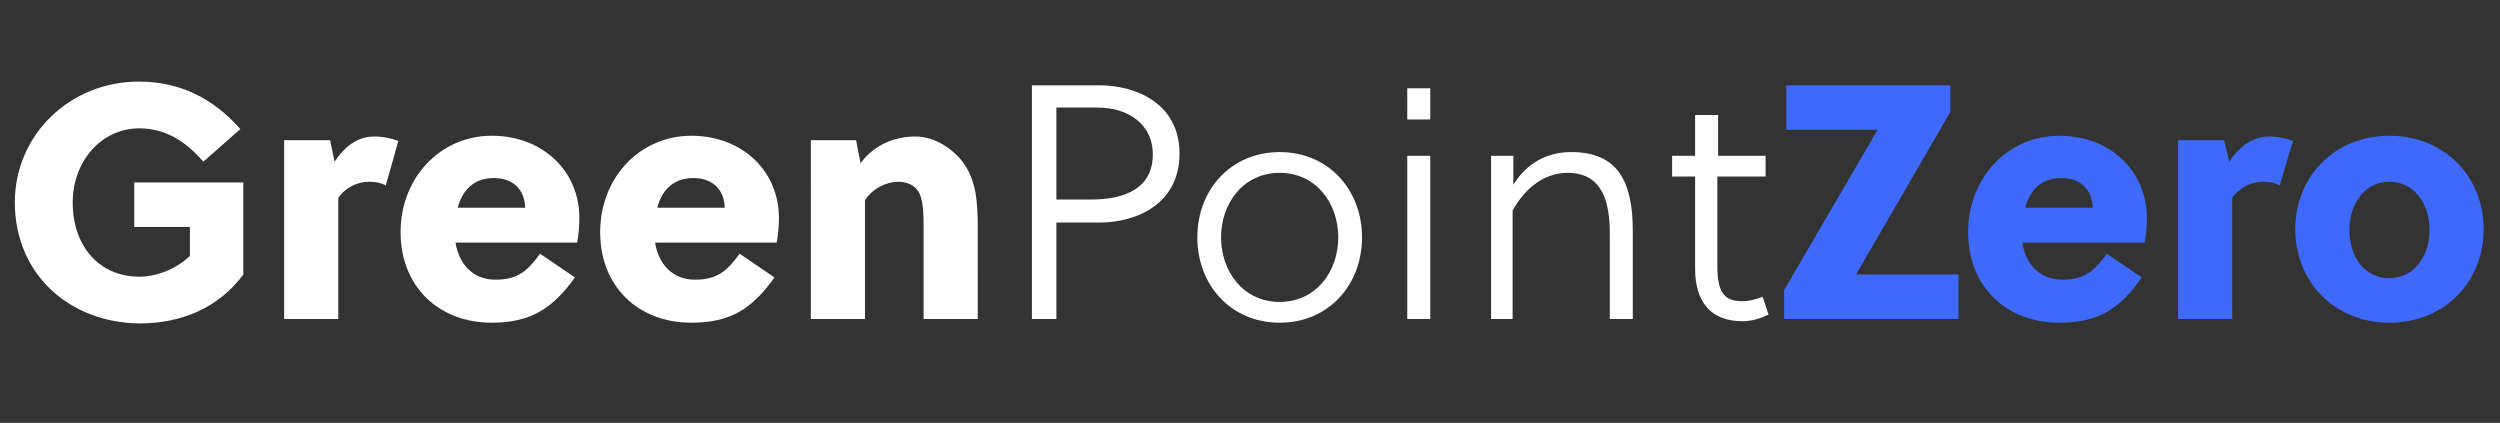 <svg xmlns="http://www.w3.org/2000/svg" xmlns:xlink="http://www.w3.org/1999/xlink" id="Warstwa_1" x="0px" y="0px" width="337px" height="57px" viewBox="0 0 337 57" style="enable-background:new 0 0 337 57;" xml:space="preserve"><rect x="0" y="0" width="337" height="57" fill="#333333" stroke="none"/><style type="text/css">	.st0{enable-background:new    ;}	.st1{fill:#FFFFFF;}	.st2{fill:#3F69FB;}</style><g class="st0">	<path class="st1" d="M18.1,30.6v-6h14.7V37c-3.4,4.6-8.5,6.6-14,6.6C9.3,43.5,2,36.9,2,27.3C2,18.1,9.5,11,18.7,11  c5.5,0,10,2.2,13.7,6.4l-5,4.4c-2.2-2.6-5-4.5-8.6-4.5c-5.2,0-9,4.5-9,10c0,5.8,3.5,10,9,10c2.3,0,4.9-1,6.8-2.8v-3.9H18.1z"></path>	<path class="st1" d="M45.1,21.8c1.4-2.1,3.1-3.4,5.4-3.4c1.2,0,2.4,0.3,3.2,0.6L52,25c-0.7-0.4-1.5-0.5-2.3-0.5  c-1.6,0-3.3,0.9-4.1,2.2V43h-7.3V18.9h6.2L45.1,21.8z"></path>	<path class="st1" d="M66.3,43.5c-7.2,0-12.3-4.9-12.3-12.2c0-7.3,5.3-13,12.3-13c6.8,0,11.8,4.7,11.8,11.1c0,1-0.1,2.2-0.3,3.3  H61.4c0.5,3,2.4,5,5.4,5c3.1,0,4.4-1.3,6-3.5l4.7,3.2C74.5,41.6,71.5,43.5,66.3,43.5z M70.8,28c-0.1-2.7-1.9-4-4.2-4  c-2.8,0-4.3,1.7-4.9,4H70.8z"></path>	<path class="st1" d="M93.2,43.5c-7.2,0-12.3-4.9-12.3-12.2c0-7.3,5.3-13,12.3-13c6.8,0,11.8,4.7,11.8,11.1c0,1-0.1,2.2-0.3,3.3  H88.3c0.5,3,2.4,5,5.4,5c3.1,0,4.4-1.3,6-3.5l4.7,3.2C101.4,41.6,98.5,43.5,93.2,43.5z M97.7,28c-0.1-2.7-1.9-4-4.2-4  c-2.8,0-4.3,1.7-4.9,4H97.7z"></path>	<path class="st1" d="M115.4,18.9l0.6,3.1c2-2.7,4.9-3.6,7.4-3.6c2.3,0,4.6,1.3,6.2,3.2c2,2.5,2.2,5.6,2.2,9V43h-7.3V30.8  c0-1.6,0-3.4-0.5-4.6s-1.7-1.7-2.9-1.7c-1.6,0-3.5,0.9-4.5,2.5v16h-7.3V18.9H115.4z"></path></g><g class="st0">	<path class="st1" d="M148.2,11.5c5,0,10.8,2.5,10.8,9.2c0,6.8-5.8,9.3-10.8,9.3h-5.8v13h-3.3V11.5H148.2z M142.4,26.9h4.6  c4.8,0,8.4-1.6,8.4-6.1c0-3.9-3.1-6.3-7.5-6.3h-5.5V26.9z"></path>	<path class="st1" d="M183.6,32c0,6.4-4.5,11.5-11.1,11.5s-11.1-5.1-11.1-11.5s4.5-11.5,11.1-11.5S183.6,25.6,183.6,32z M172.5,23.3  c-4.9,0-7.9,4.1-7.9,8.7s3,8.7,7.9,8.7c4.9,0,7.9-4.1,7.9-8.7S177.4,23.3,172.5,23.3z"></path>	<path class="st1" d="M189.7,16.1v-4.2h3.1v4.2H189.7z M189.7,43V21h3.1v22H189.7z"></path>	<path class="st1" d="M204,21v3.9c1.8-2.9,4.5-4.4,7.8-4.4c6.3,0,8.3,4,8.3,10.6V43h-3.1V31.6c0-4.1-0.8-8.3-5.7-8.3  c-3.3,0-5.9,2.3-7.4,5.1V43H201V21H204z"></path>	<path class="st1" d="M231.5,23.8v12.1c0,4,1.3,4.7,3.4,4.7c0.8,0,1.7-0.2,2.7-0.6l0.8,2.4c-1,0.5-2.2,0.9-3.5,0.9  c-4.3,0-6.4-2.6-6.4-7.1V23.8h-3.1V21h3.1v-5.5h3.1V21h6.4v2.8H231.5z"></path></g><g class="st0">	<path class="st2" d="M250.2,37H264v6h-23.5v-3.9l12.6-21.6h-12.3v-6h22.1v3.6L250.2,37z"></path>	<path class="st2" d="M277.6,43.5c-7.2,0-12.3-4.9-12.3-12.2c0-7.3,5.3-13,12.3-13c6.8,0,11.8,4.7,11.8,11.1c0,1-0.1,2.2-0.3,3.3  h-16.5c0.5,3,2.4,5,5.4,5c3.1,0,4.4-1.3,6-3.5l4.7,3.2C285.8,41.6,282.9,43.5,277.6,43.5z M282.1,28c-0.1-2.7-1.9-4-4.2-4  c-2.8,0-4.3,1.7-4.9,4H282.1z"></path>	<path class="st2" d="M300.5,21.8c1.4-2.1,3.2-3.4,5.4-3.4c1.2,0,2.4,0.3,3.2,0.6l-1.8,6c-0.7-0.4-1.5-0.5-2.3-0.5  c-1.6,0-3.3,0.9-4.1,2.2V43h-7.3V18.9h6.2L300.5,21.8z"></path>	<path class="st2" d="M334.8,30.9c0,7.1-5.3,12.6-12.7,12.6s-12.7-5.5-12.7-12.6s5.3-12.6,12.7-12.6S334.8,23.8,334.8,30.9z   M322.1,24.5c-3.2,0-5.4,2.8-5.4,6.5s2.1,6.5,5.4,6.5c3.2,0,5.4-2.8,5.4-6.5S325.3,24.5,322.1,24.5z"></path></g></svg>